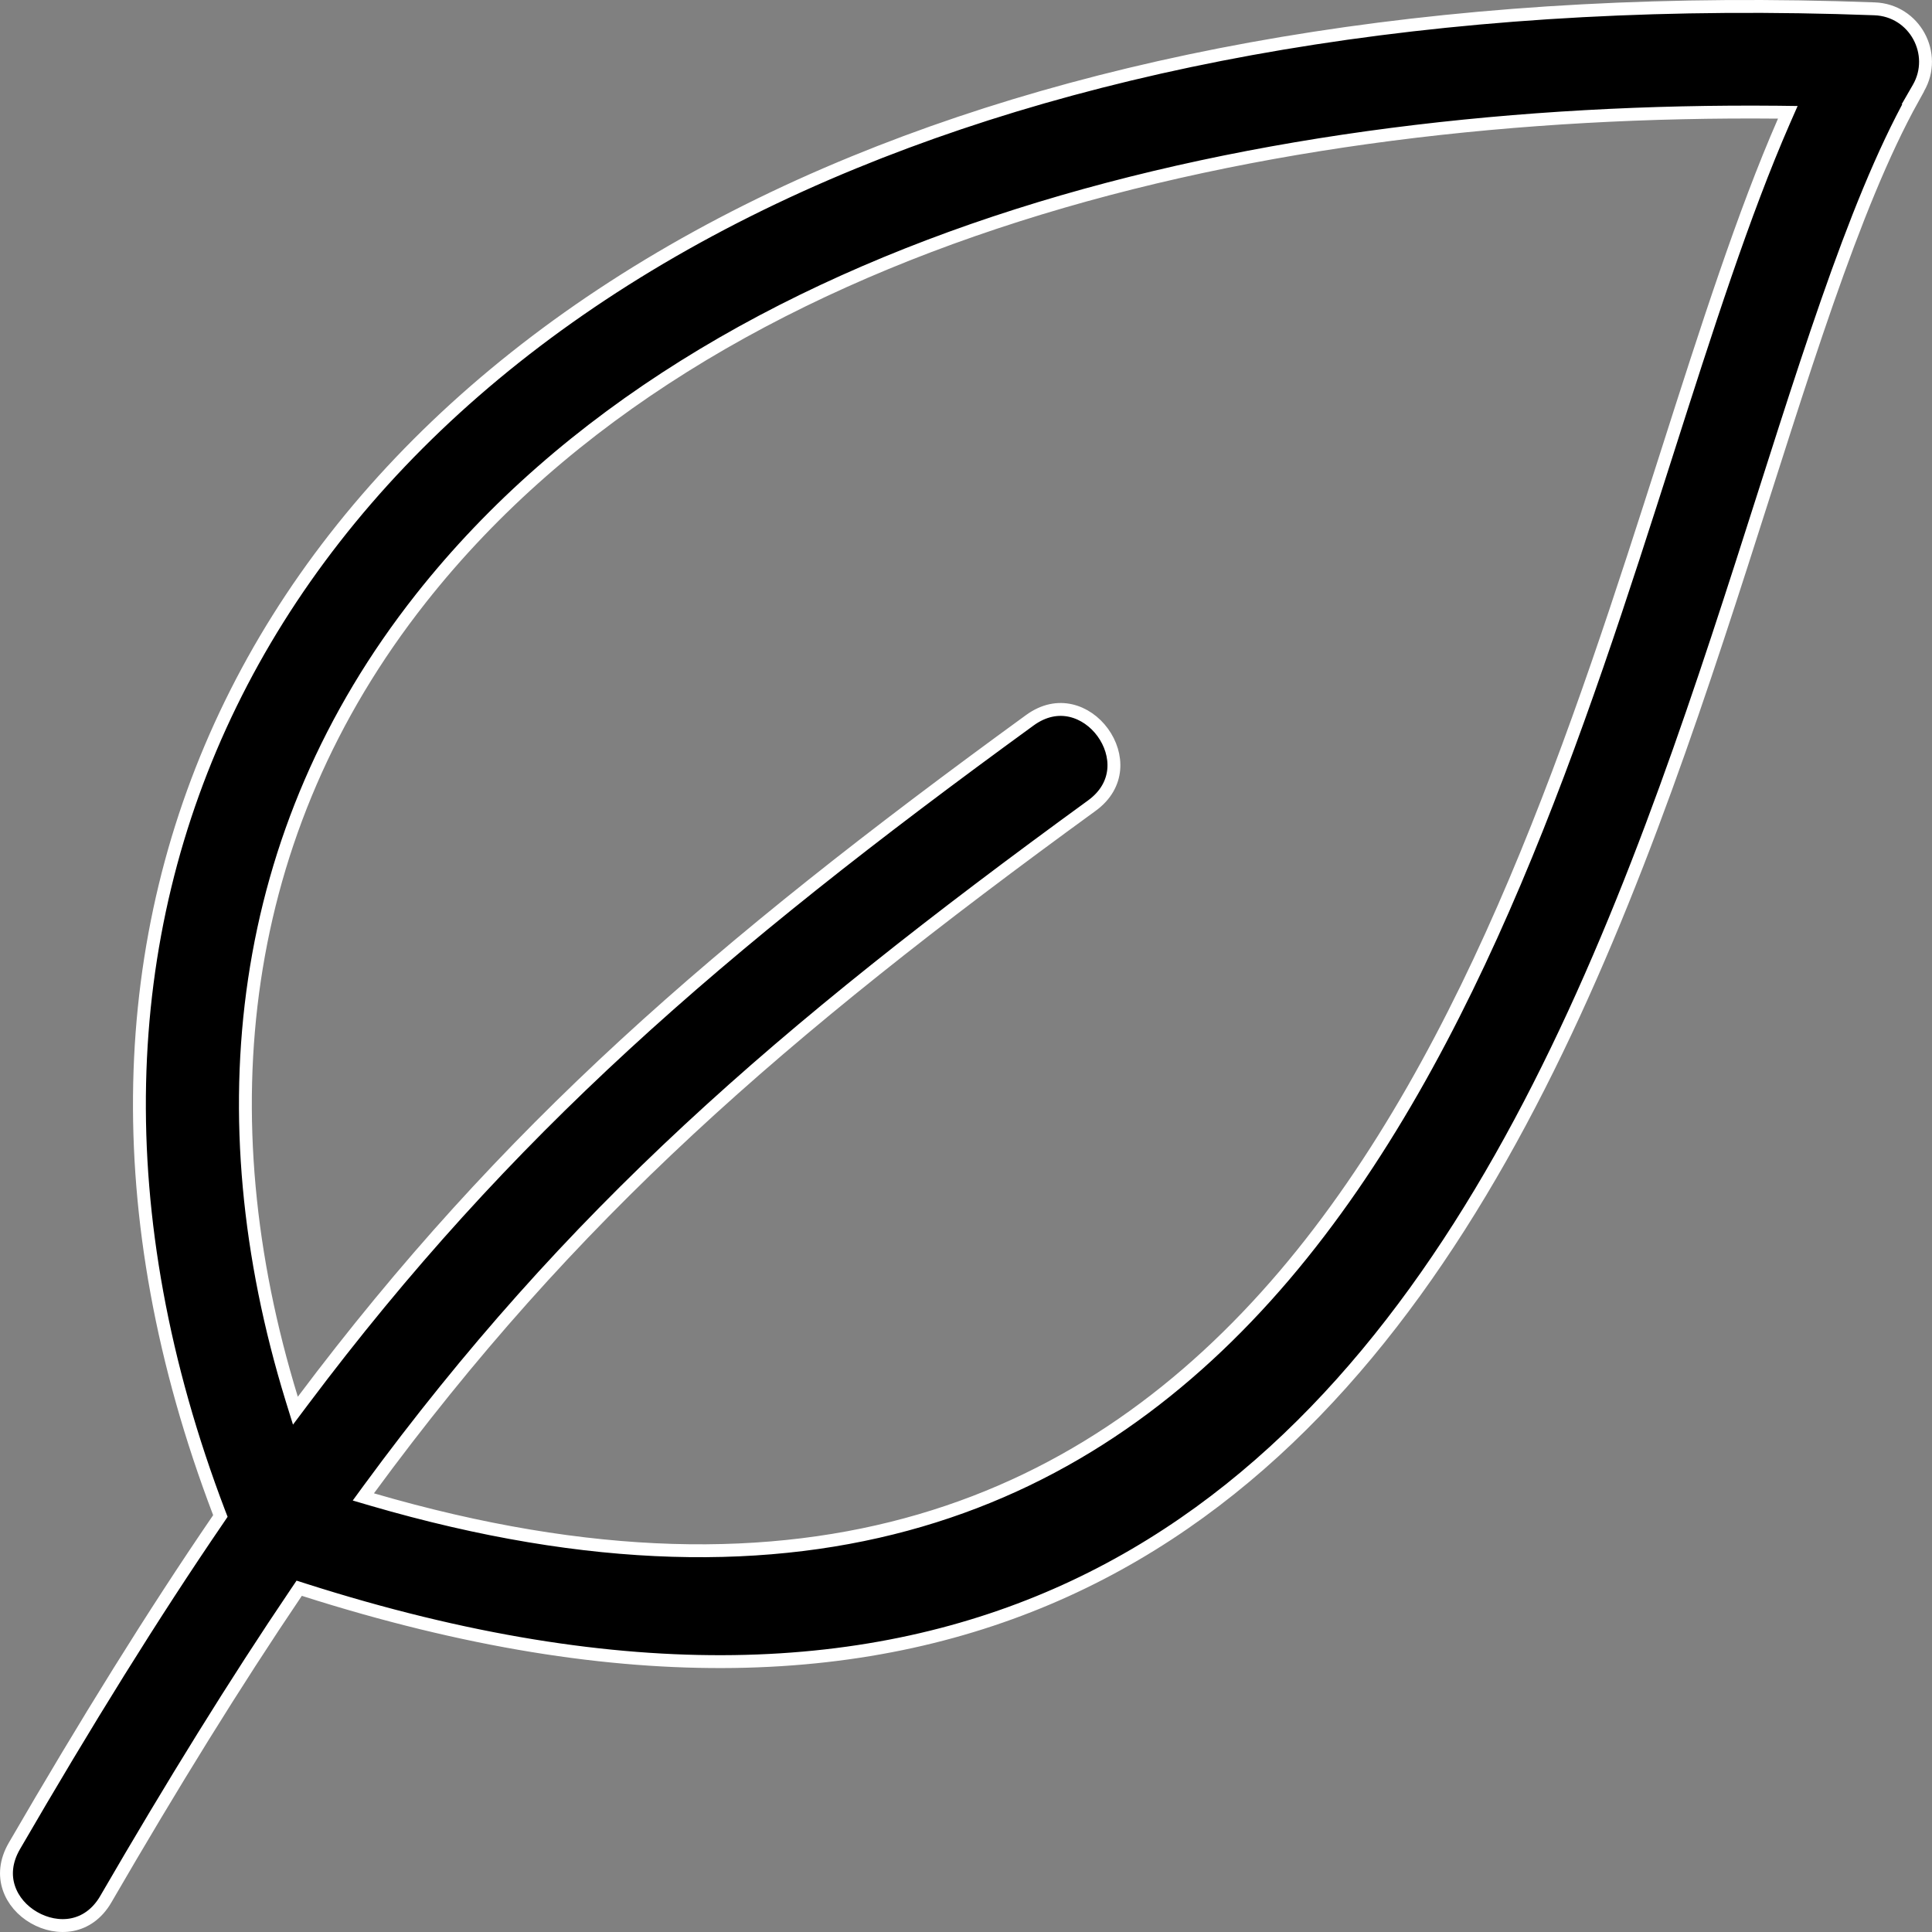 <svg xmlns="http://www.w3.org/2000/svg" fill="none" viewBox="0 0 30 30" height="30" width="30">
<rect x="0" y="0" width="30" height="30" fill="#808080" stroke="none"/>
<path stroke-width="0.2" stroke="white" fill="black" d="M13.263 2.52C17.479 0.792 22.816 -0.098 29.107 0.137C29.732 0.159 30.095 0.84 29.789 1.368L29.702 1.519H29.707C28.764 3.216 27.978 5.861 27.04 8.774C26.072 11.782 24.939 15.088 23.3 17.981C21.661 20.874 19.521 23.347 16.545 24.699C13.57 26.05 9.744 26.289 4.718 24.685L4.646 24.662L4.604 24.724C3.653 26.13 2.685 27.695 1.645 29.487V29.488C1.506 29.727 1.316 29.847 1.12 29.886C0.921 29.925 0.709 29.881 0.527 29.776C0.346 29.672 0.202 29.509 0.138 29.317C0.074 29.128 0.085 28.903 0.223 28.665C1.338 26.744 2.372 25.076 3.393 23.583L3.422 23.54L3.403 23.491C1.634 18.845 1.82 14.539 3.582 10.93C5.345 7.319 8.691 4.393 13.263 2.52ZM27.609 1.742C19.695 1.667 11.052 3.57 6.535 9.293C3.67 12.924 3.178 17.316 4.529 21.718L4.587 21.905L4.705 21.748C7.85 17.558 11.128 14.722 15.99 11.185C16.212 11.023 16.433 10.99 16.627 11.034C16.824 11.079 17 11.204 17.123 11.373C17.246 11.542 17.312 11.748 17.294 11.949C17.276 12.147 17.176 12.348 16.955 12.509C12.094 16.046 8.865 18.853 5.726 23.129L5.642 23.244L5.778 23.284C9.178 24.276 11.971 24.289 14.29 23.61C16.61 22.932 18.446 21.563 19.939 19.811C22.919 16.31 24.534 11.259 25.88 7.048C26.504 5.094 27.075 3.313 27.7 1.883L27.761 1.744L27.609 1.742Z"></path>
</svg>
